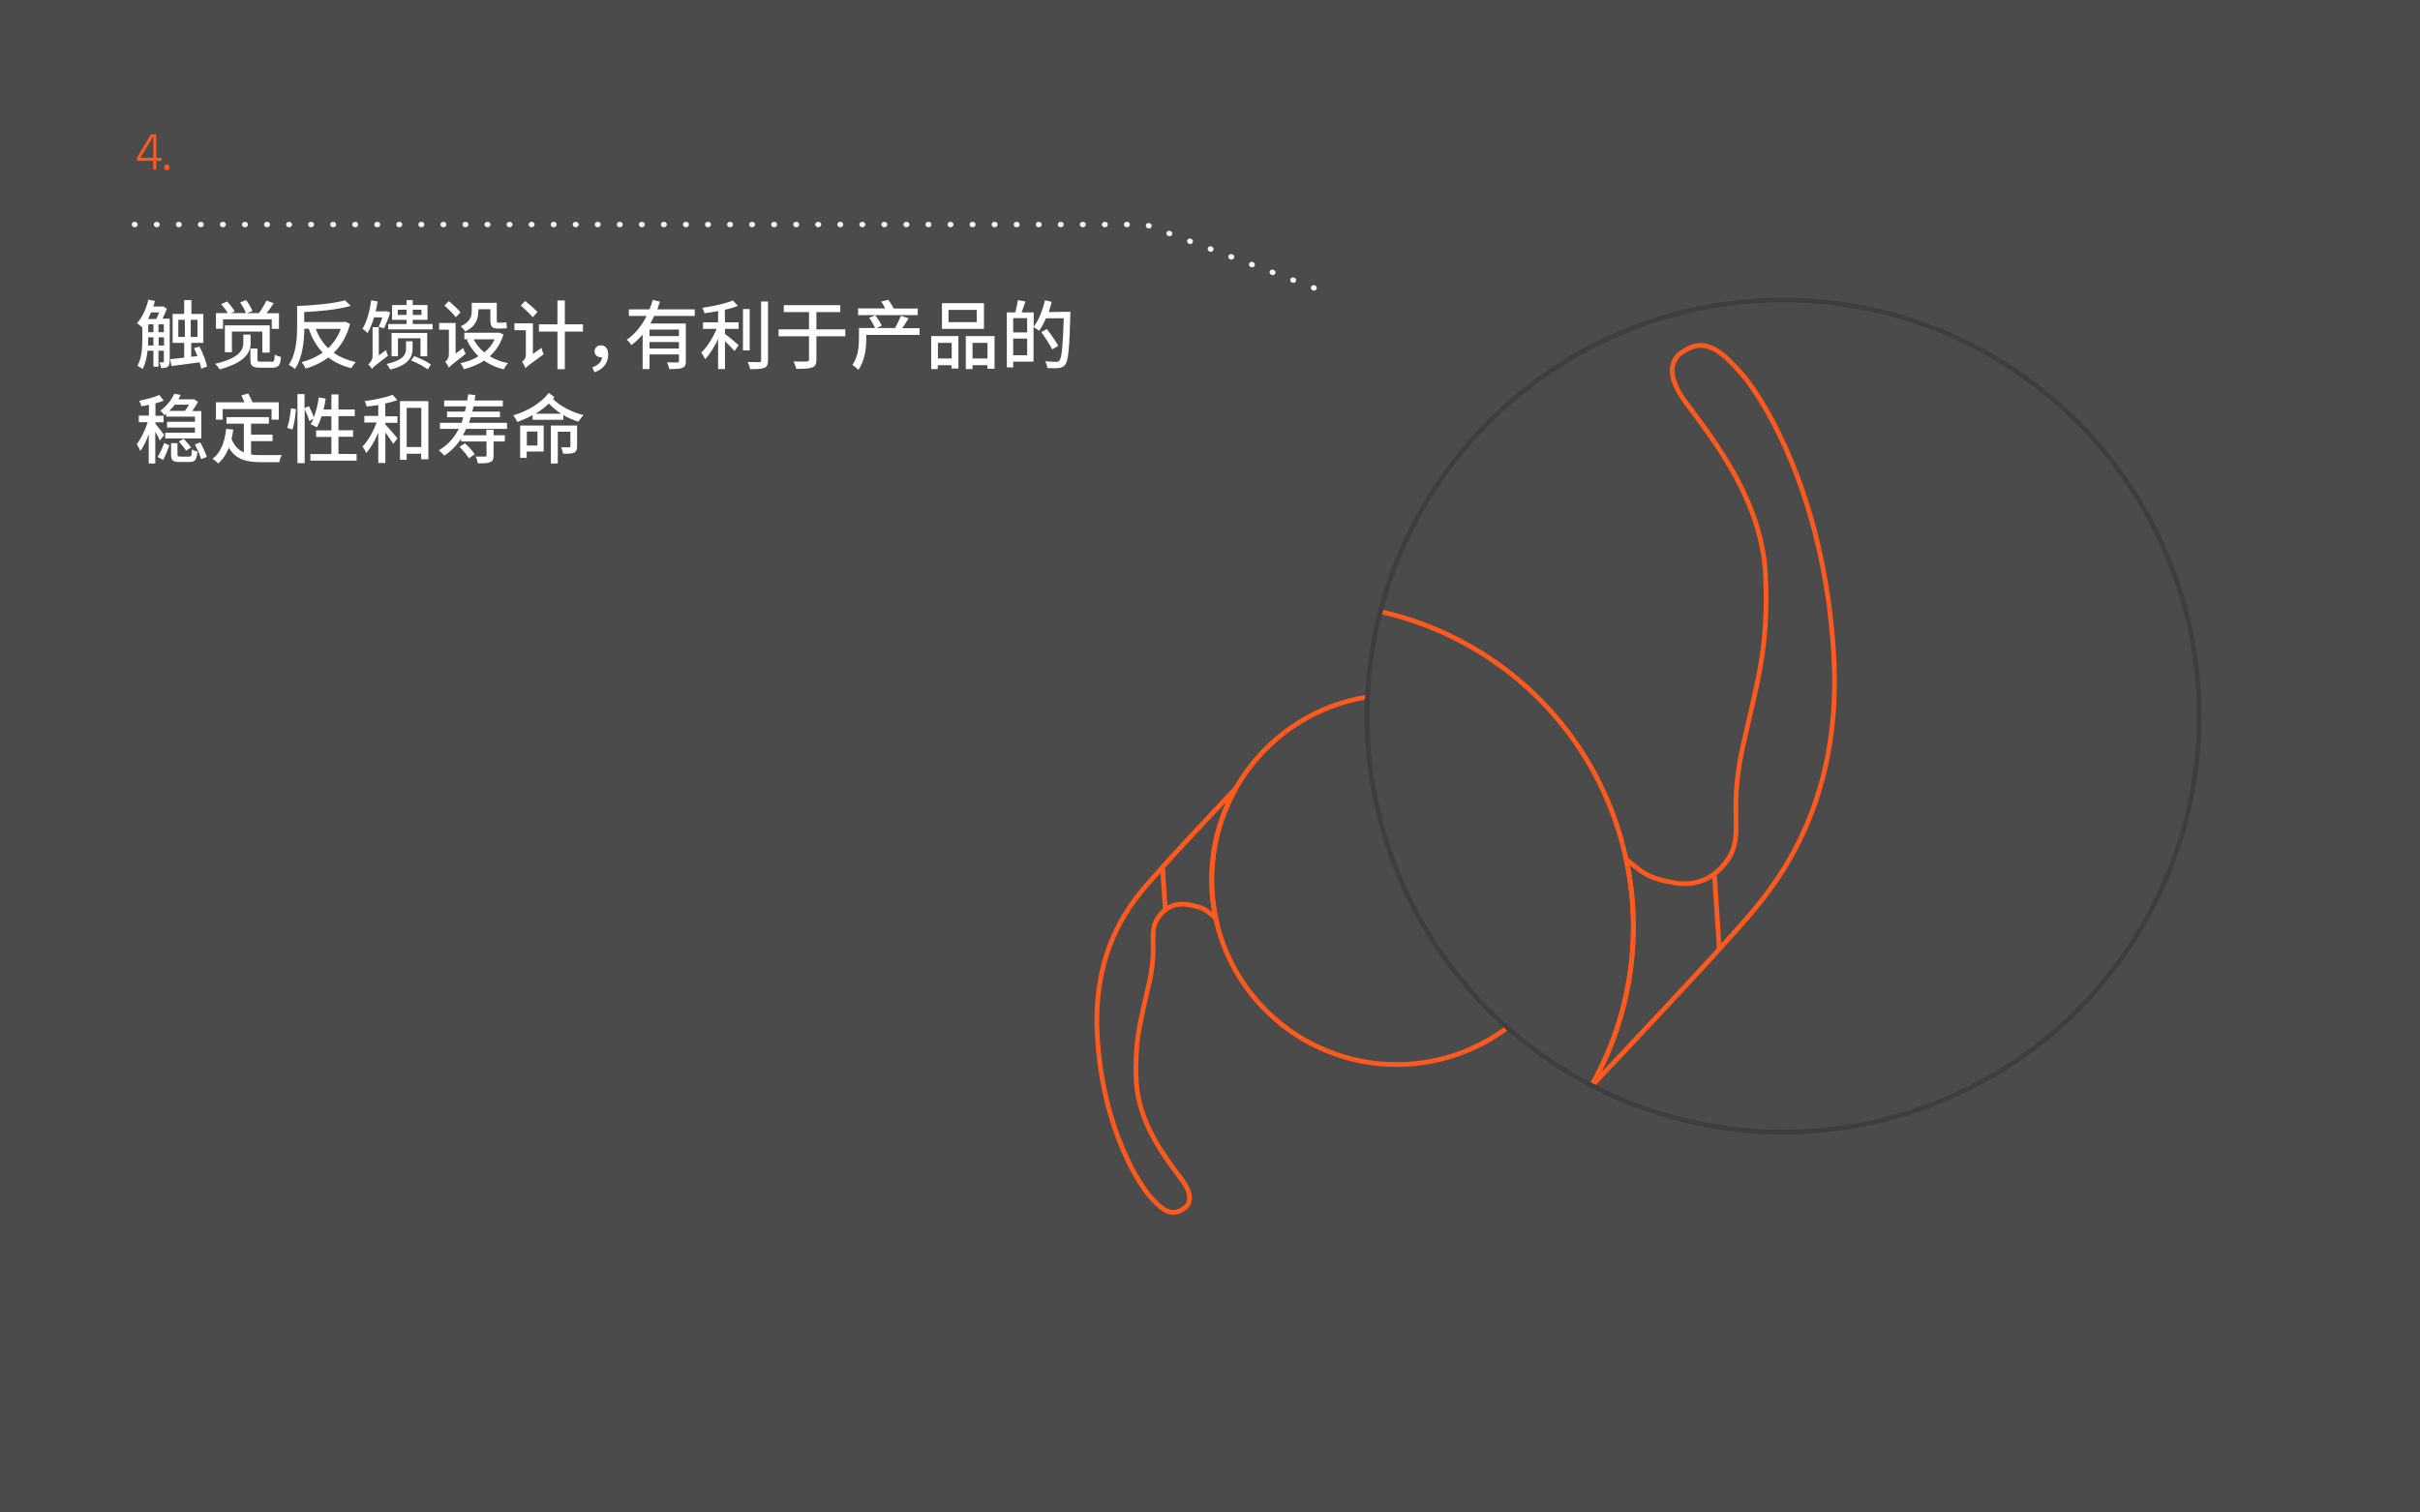 <?xml version="1.0" encoding="utf-8"?>
<!-- Generator: Adobe Illustrator 26.1.0, SVG Export Plug-In . SVG Version: 6.00 Build 0)  -->
<svg version="1.1" id="Layer_1" xmlns="http://www.w3.org/2000/svg" xmlns:xlink="http://www.w3.org/1999/xlink" x="0px" y="0px"
	 viewBox="0 0 1440 900" style="enable-background:new 0 0 1440 900;" xml:space="preserve">
<style type="text/css">
	.st0{fill:#4B4B4B;}
	.st1{enable-background:new    ;}
	.st2{fill:#FFFFFF;}
	.st3{fill:#FF5A1E;}
	.st4{fill:none;stroke:#FF5A1E;stroke-width:2.8;stroke-miterlimit:10;}
	.st5{fill:none;stroke:#3E3E3E;stroke-width:2.8;stroke-miterlimit:10;}
	.st6{fill:none;stroke:#F4F4F4;stroke-width:3.2;stroke-linecap:round;stroke-dasharray:0.32,12.8;}
</style>
<rect id="Rectangle_467" class="st0" width="1440" height="900"/>
<g class="st1">
	<path class="st2" d="M100.9,215.3c0,1.4-0.3,2.5-1.2,3c-0.9,0.6-2.1,0.7-3.8,0.7c-0.1-1-0.7-2.5-1.1-3.4c1,0,2,0,2.3,0
		c0.4,0,0.4-0.1,0.4-0.5v-6.4h-3.2v9.5h-3v-9.5h-3.5c-0.4,3.9-1.3,7.9-3,10.9c-0.6-0.6-2.2-1.5-3-1.9c2.6-4.7,2.9-11.2,2.9-16.2
		v-6.9l-0.1,0.2c-0.7-0.7-2.2-1.9-3.1-2.5c3.1-3.3,5.5-8.6,6.8-14l3.9,0.8c-0.3,1.1-0.6,2.2-1,3.3h5.1l0.6-0.2l2.4,1.5
		c-0.7,1.9-1.7,4-2.6,5.9h4.3V215.3z M89.9,185.9c-0.6,1.3-1.2,2.7-1.8,3.9h4.9c0.6-1.2,1.2-2.6,1.7-3.9H89.9z M91.3,205.6v-4.9
		h-3.1v0.9c0,1.2,0,2.6-0.1,4H91.3z M88.2,197.7h3.1V193h-3.1V197.7z M94.3,197.7h3.2V193h-3.2V197.7z M97.6,205.6v-4.9h-3.2v4.9
		H97.6z M119.7,219.4c-0.2-1.1-0.5-2.4-0.9-3.8c-6,0.8-12.2,1.6-16.8,2.2l-0.7-4.1c2.3-0.2,5.2-0.5,8.3-0.9V204h-6.9v-17.2h6.9v-8.2
		h4.3v8.2h7.1V204h-7.2v8.3l3.7-0.4c-0.7-1.6-1.3-3.2-2.1-4.7l3.3-1c2,3.8,3.9,8.8,4.5,11.9L119.7,219.4z M106.1,200.5h3.9v-10.2
		h-3.9V200.5z M117.5,190.3h-4v10.2h4V190.3z"/>
	<path class="st2" d="M149.2,203.8c0,5.1-2.2,11.6-18.5,16c-0.5-0.9-1.7-2.5-2.7-3.3c15.7-3.7,16.8-9,16.8-12.9v-4.5h4.3V203.8z
		 M132.7,195.6h-4.2v-9.3h7c-0.9-1.6-2.4-3.7-3.9-5.3l3.5-1.6c1.7,1.7,3.7,4.2,4.5,5.9l-2.1,1h8.8c-0.6-1.8-2.1-4.4-3.4-6.4l3.6-1.3
		c1.4,2,3.1,4.7,3.7,6.5l-3.2,1.2h7.1c1.6-2.2,3.4-5.2,4.5-7.4l4.3,1.5c-1.3,2-2.9,4.2-4.3,6h7.4v9.3h-4.3V190h-29V195.6z
		 M156.1,209.8v-12.5h-18.1v12.3h-4.2v-16h26.7v16.2H156.1z M161.5,215.3c1.6,0,1.8-0.5,2-4.3c0.9,0.6,2.6,1.2,3.7,1.4
		c-0.4,5.2-1.6,6.4-5.3,6.4h-7c-4.8,0-5.9-1.1-5.9-4.9v-6.5h4.2v6.5c0,1.2,0.4,1.3,2.2,1.3H161.5z"/>
	<path class="st2" d="M208.3,192.7c-1.9,7.3-5.2,12.9-9.7,17.2c3.6,2.6,7.9,4.4,13.1,5.6c-0.9,0.9-2.1,2.6-2.7,3.6
		c-5.4-1.4-9.9-3.5-13.6-6.4c-4,3-8.6,5.2-13.5,6.6c-0.5-1.1-1.6-2.8-2.4-3.8c4.6-1.2,8.9-3.1,12.5-5.7c-3.6-3.8-6.4-8.5-8.3-14.2
		h-2.6c-0.1,7.4-1.1,17.4-5.6,24c-0.8-0.8-2.6-2-3.7-2.5c4.6-6.7,5-16.3,5-23.1v-11.9c10.2-0.4,22-1.5,28.5-3.4l3.4,3.3
		c-7.4,2.2-18.1,3.2-27.7,3.7v5.9h23.4l0.8-0.2L208.3,192.7z M187.9,195.7c1.7,4.5,4.1,8.3,7.4,11.5c3.2-3.1,5.8-6.9,7.5-11.5H187.9
		z"/>
	<path class="st2" d="M222.6,188.8c-1.1,3.6-2.4,6.9-3.9,9.4c-0.6-0.7-2.2-2-3-2.6c2.6-4.1,4.3-10.5,5.2-16.9l3.8,0.7
		c-0.3,2-0.7,3.9-1.2,5.9h5.5l0.6-0.2l2.6,0.8c-1,3.3-2.5,7.1-3.8,9.5l-3.1-1c0.8-1.5,1.5-3.5,2.2-5.5L222.6,188.8L222.6,188.8z
		 M229.7,208.3c0.2,1,0.8,2.6,1.2,3.3c-7.8,6-9,7-9.6,7.9c-0.4-0.8-1.5-2.1-2.2-2.7c0.9-0.7,2.6-2.5,2.6-4.8v-17.3h3.7v16.8
		L229.7,208.3z M245.5,207.6c0,4.9-2.5,9.7-13.3,12.3c-0.4-0.9-1.5-2.6-2.2-3.3c10-2.3,11.6-5.6,11.6-9.2v-4.3h3.9V207.6z
		 M257.4,192.8v3.2H231v-3.2h10.9v-2.5h-8.6v-8.8h8.6v-2.9h3.7v2.9h8.8v8.8h-8.8v2.5H257.4z M250.2,212v-10.7h-13.4V212h-3.8v-13.9
		h21.2V212H250.2z M241.9,187.4v-3.1h-5.2v3.1H241.9z M246.5,211.9c3.4,1.3,7.8,3.4,9.9,5l-1.9,2.9c-2.1-1.7-6.4-3.9-9.9-5.3
		L246.5,211.9z M245.6,184.3v3.1h5.2v-3.1H245.6z"/>
	<path class="st2" d="M275.6,207.1c0.4,1.1,1,2.6,1.5,3.4c-8,6.3-9.3,7.4-10,8.3c-0.4-1-1.4-2.7-2.2-3.5c0.9-0.7,2.2-2.2,2.2-4.2
		v-14.9h-5.8v-4h9.8v18.2L275.6,207.1z M271.2,188.8c-1.3-1.9-4.4-4.9-6.8-7l2.7-2.6c2.4,2,5.5,4.8,6.9,6.7L271.2,188.8z M299.6,199
		c-1.7,5.5-4.6,9.8-8.2,13c3.1,1.9,6.8,3.3,10.9,4.1c-0.9,0.9-2,2.6-2.6,3.7c-4.5-1.1-8.4-2.9-11.7-5.2c-3.6,2.4-7.7,4-12.1,5.1
		c-0.3-1.1-1.2-2.7-2-3.6c3.9-0.8,7.6-2.1,10.8-4.1c-2.8-2.6-5.1-5.9-6.9-9.7l1.2-0.4h-2.7V198h19.9l0.7-0.1L299.6,199z
		 M284.6,185.1c0,4.3-1.3,9.2-7.8,12.1c-0.5-0.8-1.9-2.5-2.7-3c5.7-2.6,6.6-6,6.6-9.2v-4.8h14.9v10.1c0,1.3,0.1,1.7,0.8,1.7h2.7
		c0.6,0,1.7-0.1,2.2-0.3c0.1,1.1,0.2,2.6,0.4,3.5c-0.6,0.2-1.6,0.3-2.5,0.3h-3.1c-3.6,0-4.3-1.5-4.3-5.3V184h-7.1V185.1z
		 M281.8,201.9c1.5,3,3.7,5.6,6.4,7.8c2.6-2.1,4.7-4.7,6.2-7.8H281.8z"/>
	<path class="st2" d="M322.2,207c0.3,1.2,0.9,3,1.3,3.8c-8.6,6.2-10,7.3-10.8,8.3c-0.4-1.1-1.4-3-2.1-3.9c0.9-0.5,2.3-1.9,2.3-3.9
		v-14.8h-6.8v-4.1h11v18.2L322.2,207z M317,188.8c-1.5-1.9-4.7-4.9-7.1-7l2.6-2.7c2.5,2,5.8,4.7,7.3,6.6L317,188.8z M346.9,197.3
		h-10.8v22.4h-4.4v-22.4h-11V193h11v-14.2h4.4V193h10.8V197.3z"/>
	<path class="st2" d="M352.5,218.6c3.5-1.3,5.5-3.3,5.7-6c-0.2,0-0.4,0-0.6,0c-2,0-3.8-1.3-3.8-3.5c0-2.3,1.7-3.6,3.8-3.6
		c2.8,0,4.3,2.2,4.3,5.6c0,4.9-3.1,8.8-8.2,10.4L352.5,218.6z"/>
	<path class="st2" d="M389.3,188c-0.7,1.5-1.5,3-2.3,4.5h21.1v22.3c0,2.2-0.4,3.5-2.1,4.1c-1.6,0.7-4.1,0.7-7.8,0.7
		c-0.1-1.1-0.8-2.9-1.3-4c2.6,0.1,5.3,0.1,6.1,0.1c0.8,0,1-0.2,1-0.9v-3.9h-17.5v8.7h-4.1v-20.5c-2,2.3-4.2,4.4-6.7,6.2
		c-0.6-0.9-1.9-2.5-2.7-3.2c5.1-3.4,9-8.6,11.8-14.1h-10.6v-3.9h12.3c0.8-1.9,1.4-3.8,1.9-5.6l4.3,1c-0.5,1.5-1,3.1-1.6,4.6h22.3
		v3.9L389.3,188L389.3,188z M404,196.1h-17.5v3.9H404V196.1z M404,207.4v-3.9h-17.5v3.9H404z"/>
	<path class="st2" d="M431.4,191.8h8.1v3.9h-8.1v3c2.2,1.6,6.9,5.6,8.1,6.7l-2.4,3.5c-1.3-1.4-3.6-3.9-5.7-5.9v16.6h-4.1v-17.8
		c-2.2,4.6-5,9.1-7.8,12c-0.4-1.2-1.5-3-2.2-4c3.4-3.2,7-8.9,9.1-14.1h-8.1v-3.9h9v-6.7c-2.7,0.5-5.5,1-8.1,1.3
		c-0.2-0.9-0.8-2.4-1.3-3.2c6.5-1,14-2.6,18.2-4.4l3,3.2c-2.2,0.9-4.9,1.7-7.8,2.3L431.4,191.8L431.4,191.8z M446.1,208.5h-4v-24.6
		h4V208.5z M457,179.4v35c0,2.6-0.6,3.8-2.2,4.5c-1.7,0.6-4.3,0.8-8.4,0.8c-0.2-1.2-0.9-3.1-1.5-4.3c3,0.1,5.9,0.1,6.8,0.1
		c0.9,0,1.2-0.3,1.2-1.1v-35L457,179.4L457,179.4z"/>
	<path class="st2" d="M503,200.1h-17.2V214c0,2.8-0.7,4-2.6,4.7c-1.8,0.7-4.9,0.8-9.4,0.8c-0.2-1.3-1-3.2-1.7-4.4
		c3.5,0.1,6.9,0.1,8,0c0.9,0,1.3-0.3,1.3-1.2v-13.8h-18.1V196h18.1v-10.3h-15v-4.1H500v4.1h-14.2V196H503V200.1z"/>
	<path class="st2" d="M547.2,199.3h-31.7v2.1c0,5.4-0.8,13.4-4.8,18.7c-0.7-0.9-2.6-2.4-3.5-3c3.5-4.7,3.9-11.2,3.9-15.8v-6.1h9.6
		c-0.7-1.7-2.2-4.3-3.5-6.1l3.6-1.5c1.4,1.8,3.1,4.4,3.9,6.2l-3.2,1.4h11.1c1.2-2.1,2.7-5.2,3.5-7.3l4.6,1.5c-1.3,2-2.6,4.2-3.8,5.9
		h10.3L547.2,199.3L547.2,199.3z M546.1,187.5h-35.5v-4h16.1c-0.6-1.3-1.5-2.9-2.4-4l4.2-1.1c1.3,1.6,2.6,3.7,3.2,5.2h14.4V187.5z"
		/>
	<path class="st2" d="M554.1,200h16.2v19.3h-4.1v-2h-8.2v2.3h-3.9V200z M558.1,204v9.3h8.2V204H558.1z M585.5,195.7h-25v-15.3h25
		V195.7z M581.2,184.4h-16.8v7.3h16.8V184.4z M591.8,200v19.4h-4.2v-2.1h-8.9v2.3h-4V200L591.8,200L591.8,200z M587.6,213.4V204
		h-8.9v9.3H587.6z"/>
	<path class="st2" d="M636.9,185.5c0,0,0,1.4,0,2c-0.6,20.2-1.2,27.1-3,29.4c-1.1,1.5-2.2,1.9-3.9,2.1c-1.6,0.2-4.2,0.1-6.8,0
		c-0.1-1.1-0.6-2.9-1.3-4c2.9,0.2,5.5,0.3,6.6,0.3c0.9,0,1.4-0.1,1.9-0.8c1.4-1.5,2-8.2,2.6-25.1h-10.6c-1.3,2.9-2.6,5.5-4.1,7.5
		c-0.7-0.6-2.2-1.7-3.3-2.3v20.6h-12.1v3.4h-3.8v-32.7h5c0.6-2.2,1.3-5.1,1.6-7.3l4.5,0.8c-0.8,2.2-1.6,4.6-2.3,6.5h7.2v8.5
		c3-3.9,5.3-9.8,6.7-15.7l4,0.9c-0.5,2.1-1.1,4.1-1.8,6.1L636.9,185.5L636.9,185.5z M602.9,189.3v8.5h8.3v-8.5H602.9z M611.2,211.4
		v-9.9h-8.3v9.9H611.2z M626.1,207.9c-1.3-2.7-4.2-7.1-6.5-10.3l3.3-1.8c2.4,3.1,5.4,7.3,6.8,10L626.1,207.9z"/>
</g>
<g class="st1">
	<path class="st2" d="M95.1,262.1c-0.5-1.3-1.6-3.4-2.7-5.2v18.9h-3.9v-17.4c-1.4,3.9-3.2,7.5-5,10c-0.4-1.2-1.4-3-2.1-4.1
		c2.4-3.1,5-8.4,6.5-13.1h-5.3v-3.9h6v-6.4c-1.5,0.4-3.1,0.6-4.5,0.8c-0.2-0.9-0.8-2.3-1.2-3.2c4.2-0.9,8.9-2.1,11.9-3.5l2.6,3.4
		c-1.4,0.6-3.1,1.2-4.9,1.6v7.4h4.8v3.9h-4.8v0.9c1.2,1.4,4.5,5.6,5.2,6.7L95.1,262.1z M93.8,271.9c1.5-2.2,3-5.8,3.9-8.3l3.1,1.4
		c-0.9,2.6-2.4,6.2-3.7,8.7L93.8,271.9z M98.9,246.2c-0.4,0.3-0.7,0.6-1.1,0.9c-0.5-0.8-1.6-2.2-2.5-2.7c4.2-2.9,6.9-6.8,8.4-10.1
		l3.8,0.7c-0.4,0.9-0.8,1.7-1.3,2.6h8.5l0.6-0.1l2.5,1.6c-0.8,1.7-2.2,3.7-3.4,5.5h5.4v16.3H98.3v-3.4H116v-3.1H99.4V251H116v-3.1
		H98.9V246.2z M104,240.8c-1,1.3-2,2.5-3.3,3.7h9.3c0.9-1.1,1.7-2.4,2.5-3.7H104z M112.5,271.7c1.3,0,1.6-0.5,1.7-4.3
		c0.8,0.6,2.3,1.1,3.3,1.3c-0.4,4.9-1.4,6.2-4.7,6.2H107c-4.2,0-5.2-1-5.2-4.4v-6.8h3.8v6.8c0,1,0.3,1.2,1.8,1.2L112.5,271.7
		L112.5,271.7z M110.7,268.2c-0.9-1.5-2.8-3.9-4.3-5.5l2.9-1.6c1.6,1.6,3.5,3.9,4.4,5.2L110.7,268.2z M119.2,263.3
		c1.5,2.7,3.2,6.4,3.9,8.6l-3.4,1.3c-0.7-2.3-2.3-6-3.7-8.8L119.2,263.3z"/>
	<path class="st2" d="M149.3,270.4c2,0.4,4.1,0.4,6.4,0.4c2,0,9.5,0,12,0c-0.7,1-1.3,3-1.5,4.2h-10.7c-8.8,0-15.2-1.5-19.3-8.6
		c-1.5,3.8-3.6,7-6.4,9.4c-0.6-0.8-2.4-2.2-3.3-2.8c4.9-3.7,7.2-9.9,8.1-17.8l4.2,0.4c-0.3,2-0.6,3.9-1,5.6c1.6,4.2,4.1,6.6,7.3,8
		v-17.1h-10.3v-3.9h25.2v3.9h-10.6v6.5h12.8v3.9h-12.8V270.4z M132.6,249.7h-4.1v-10.3h16.9c-0.4-1.3-1.2-2.8-1.8-4.1l4.1-1.2
		c0.9,1.7,2,3.8,2.5,5.3h15.7v10.3h-4.3v-6.3h-29.1V249.7z"/>
	<path class="st2" d="M170.9,254.6c1.1-3,1.9-7.9,2.2-11.6l3,0.4c-0.2,3.7-1,8.9-2.1,12.2L170.9,254.6z M212.2,270.2v3.9h-27.5v-3.9
		h12.5V260h-9.1v-3.9h9.1v-8.4h-5.8c-0.9,2.5-1.8,4.8-2.9,6.6c-0.9-0.6-2.7-1.5-3.7-1.9c0.6-0.9,1.2-1.9,1.7-3.1l-2.5,1.2
		c-0.4-1.8-1.6-4.7-2.7-7v32.1H177v-41.1h4.2v8.3l2.6-1.1c1.1,2.1,2.4,4.8,2.9,6.7c1.4-3.5,2.4-7.7,3-11.9l4.1,0.7
		c-0.3,2.2-0.8,4.4-1.3,6.5h4.7v-9h4.2v9h9.7v3.9h-9.7v8.4h8.7v3.9h-8.7v10.2L212.2,270.2L212.2,270.2z"/>
	<path class="st2" d="M229.3,247.7h7.2v3.9h-7.2v1c1.7,1.7,6.2,6.9,7.2,8.2l-2.5,3.4c-0.9-1.6-3-4.5-4.7-6.9v18.2h-4.2v-18
		c-2,4.7-4.6,9.3-7.2,12.1c-0.4-1.2-1.4-2.8-2.2-3.9c3.3-3.3,6.5-9,8.4-14.3h-7.3v-3.9h8.3V241c-2.3,0.4-4.7,0.7-6.9,0.9
		c-0.2-0.9-0.7-2.3-1.2-3.2c5.9-0.8,12.6-2.2,16.6-3.8l2.8,3.2c-2.1,0.8-4.6,1.5-7.2,2L229.3,247.7L229.3,247.7z M254.9,238.7v34.6
		h-4.3V270H242v3.6h-4v-34.9H254.9z M250.7,266v-23.3H242V266H250.7z"/>
	<path class="st2" d="M277.4,255.1c-0.6,1.3-1.3,2.7-2,3.9h14v-3.3h4.3v3.3h6.7v3.7h-6.7v8.3c0,2.2-0.4,3.4-2,4
		c-1.6,0.7-3.9,0.7-7.3,0.7c-0.2-1.2-0.8-3-1.4-4c2.5,0,4.9,0,5.6,0c0.7,0,0.9-0.2,0.9-0.8v-8.2h-15.1v-1.7c-2.6,4-5.9,7.4-10,10.1
		c-0.6-0.8-2.3-2.4-3.3-3.1c5.3-3.1,9.1-7.4,11.9-12.8h-11.2v-3.6h12.8c0.4-1.1,0.8-2.2,1.1-3.3H266v-3.4h10.6
		c0.3-1,0.5-2.1,0.8-3.1h-13.1v-3.5H278c0.2-1.2,0.4-2.4,0.6-3.7l4.3,0.5c-0.2,1.1-0.4,2.1-0.5,3.2h16.8v3.5h-17.4
		c-0.3,1.1-0.5,2.1-0.8,3.1h16.5v3.4h-17.4c-0.4,1.2-0.7,2.2-1,3.3h22.6v3.6H277.4z M276.7,263.8c2.1,1.9,4.6,4.7,5.8,6.5l-3.5,2.4
		c-1.1-1.9-3.5-4.7-5.6-6.8L276.7,263.8z"/>
	<path class="st2" d="M329.9,236.3c-0.3,0.3-0.5,0.7-0.9,1c4,4.2,11.2,8,18.2,9.7c-1,1-2.3,2.8-3,3.9c-3.1-0.9-6.1-2.2-9-3.9v2.8
		h-18.3v-2.8c-3,1.7-6.1,3-9.1,4.1c-0.5-1.2-1.6-2.9-2.4-4c8.2-2.2,16.9-7.5,21.1-13.3L329.9,236.3z M323.6,268.7h-10.2v3.7h-3.9
		v-19.2h14V268.7z M313.5,256.8v8.3h6.3v-8.3H313.5z M333.9,246.2c-2.8-1.8-5.3-3.9-7.3-6.1c-2.3,2.2-5,4.3-7.9,6.1H333.9z
		 M343.4,265.5c0,2-0.4,3.1-1.7,3.8c-1.4,0.7-3.5,0.7-6.6,0.7c-0.2-1.1-0.7-2.7-1.2-3.8c2.1,0,4.2,0,4.7,0c0.6,0,0.8-0.2,0.8-0.7
		v-8.6h-7.5v18.9h-4.1v-22.6h15.6V265.5z"/>
</g>
<g class="st1">
	<path class="st3" d="M93.1,100.9h-1.9v-5.2h-9.7v-1.8L89.8,80h3.2v13.9h3.2v1.8h-3.2V100.9z M83.5,93.9h7.7V81.1L83.5,93.9z"/>
	<path class="st3" d="M100.5,98.4c0.3,0.3,0.5,0.7,0.5,1.2c0,0.5-0.2,0.9-0.5,1.2c-0.3,0.3-0.7,0.5-1.2,0.5s-0.9-0.2-1.2-0.5
		c-0.3-0.3-0.5-0.7-0.5-1.2s0.2-0.9,0.5-1.2c0.3-0.3,0.7-0.5,1.2-0.5S100.2,98.1,100.5,98.4z"/>
</g>
<g id="Group_544" transform="translate(-29.771 -6917.308)">
	<g id="Group_325" transform="translate(776 7359.396)">
		<path id="Path_256" class="st4" d="M-10.8,26.9c-13.3,23.5-17.5,51-12,77.3c0,0-0.2-0.2-0.6-0.5c-1.2-1-3.6-3-4.5-3.6
			c-3.5-2.3-5.9-2.9-11.3-3.9c-5.1-0.9-12.7-0.2-18.2,8.2s0,15.4-4.8,37.4s-9.1,34.1-7.9,59.3s17.3,45.6,27.1,58.8
			c9.8,13.2,1,17.3,1,17.3c-8.4,6-14.9-1.9-19.9-7.4c-5-5.5-28.1-38.1-31.4-95.7s25.7-85.2,35.8-96.7
			C-49.8,68.3-22.4,39.2-10.8,26.9"/>
		<line id="Line_39-2" class="st4" x1="-52.8" y1="99.3" x2="-54.5" y2="73.7"/>
	</g>
	<g id="Group_326" transform="translate(986.122 7171.322)">
		<path id="Path_257" class="st4" d="M-9.5,392.5c23.2-41,30.7-89,20.9-135.1c0,0,0.4,0.4,1.1,0.9c2,1.7,6.4,5.2,7.9,6.2
			c6.1,3.9,10.3,5.1,19.7,6.8c8.9,1.6,22.2,0.4,31.9-14.2c9.6-14.7,0-26.8,8.4-65.4c8.4-38.6,15.9-59.5,13.8-103.5S64,8.6,46.8-14.5
			s-1.7-30.2-1.7-30.2c14.7-10.5,26,3.4,34.8,13s49,66.6,54.9,167.2c5.9,100.6-44.8,148.8-62.4,168.9c-13.7,15.7-61.6,66.6-82,88.2"
			/>
		<line id="Line_39-2-2" class="st4" x1="63.8" y1="266.1" x2="66.7" y2="310.8"/>
	</g>
	<path id="Path_322" class="st4" d="M976.8,7563.3c52.2-92.4,19.5-209.7-72.9-261.8c-16.5-9.3-34.3-16.1-52.8-20.3"/>
	<path id="Path_323" class="st4" d="M843.5,7332c-60,9.6-100.9,66-91.4,126c9.6,60,66,100.9,126,91.4c17.6-2.8,34.3-9.9,48.6-20.6"
		/>
	<circle id="Ellipse_391" class="st5" cx="1090.8" cy="7343.4" r="247.6"/>
</g>
<path id="Path_411_00000155146843999539007300000012389297411467553972_" class="st6" d="M80,133.6h601.6l106.8,40.2"/>
</svg>
